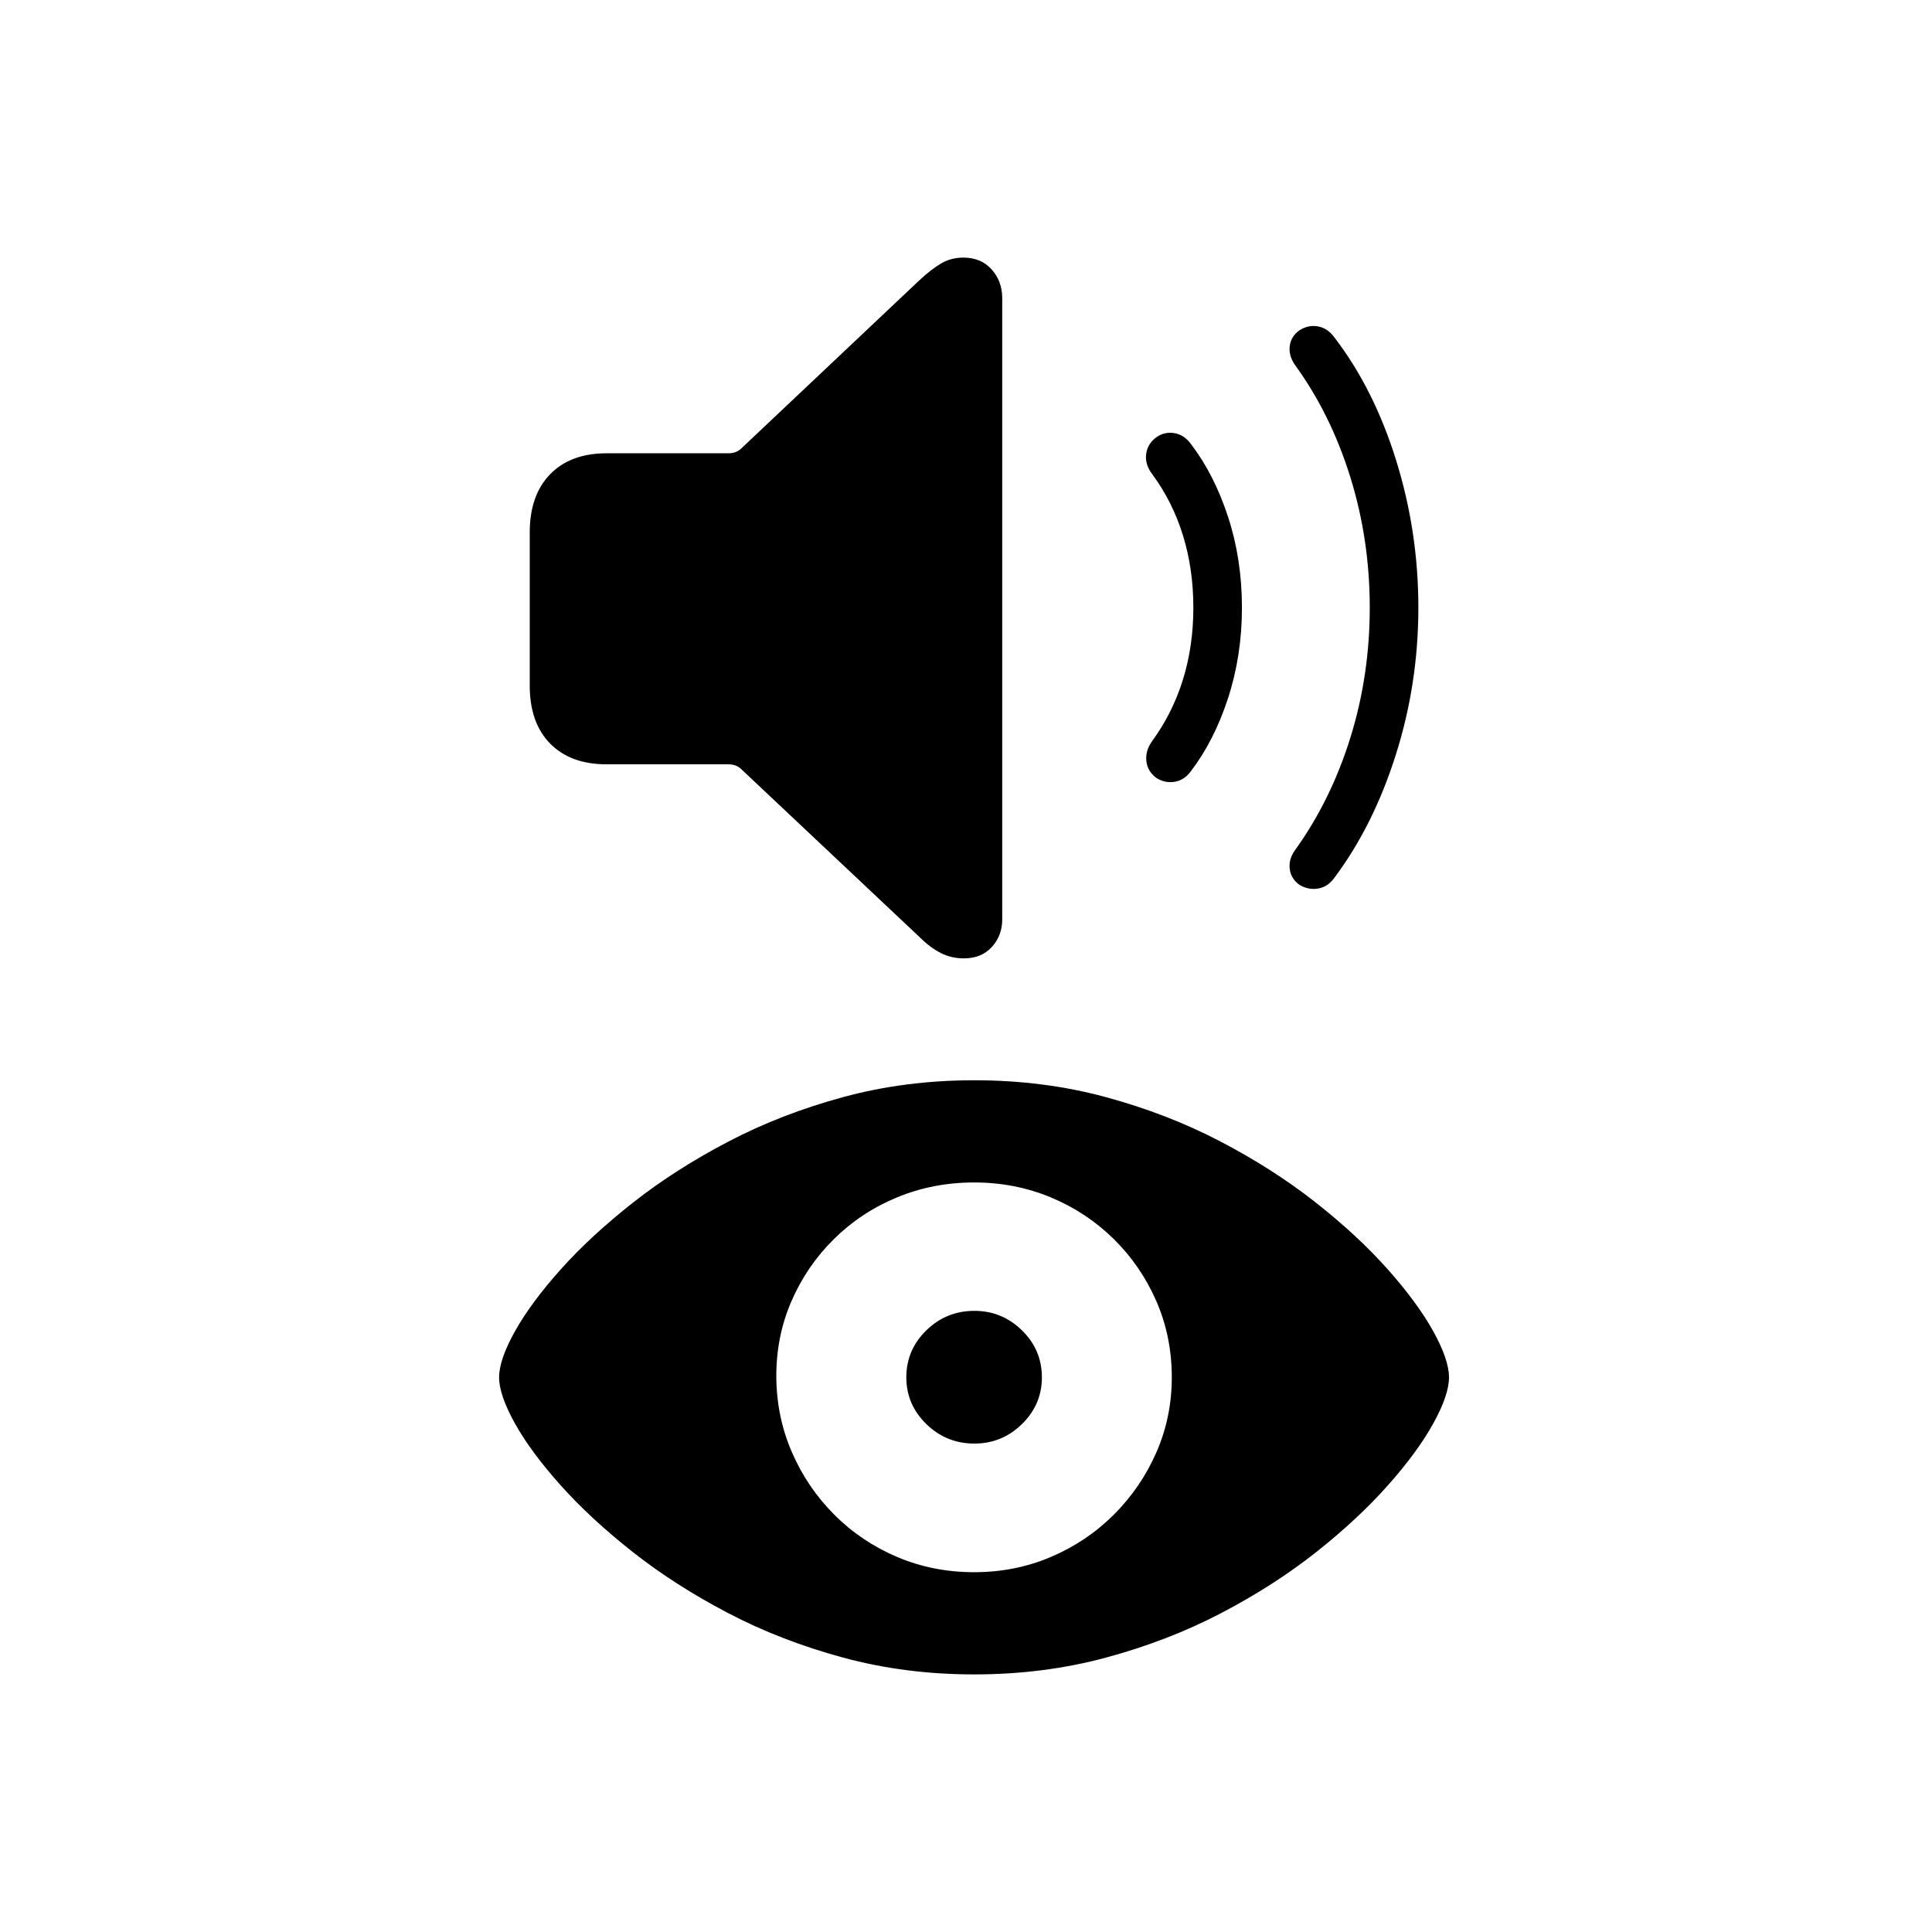 <?xml version="1.0" encoding="UTF-8"?>
<svg width="120px" height="120px" viewBox="0 0 120 120" version="1.1" xmlns="http://www.w3.org/2000/svg" xmlns:xlink="http://www.w3.org/1999/xlink">
    <title>apple id copy 9</title>
    <g id="apple-id-copy-9" stroke="none" stroke-width="1" fill="none" fill-rule="evenodd">
        <g id="Group" transform="translate(31, 16)" fill="#000000" fill-rule="nonzero">
            <g id="􀋮" transform="translate(0, 51.097)">
                <path d="M29.508,36.903 C32.389,36.903 35.117,36.555 37.692,35.86 C40.268,35.164 42.651,34.244 44.843,33.099 C47.035,31.953 49,30.692 50.74,29.316 C52.479,27.939 53.965,26.557 55.198,25.168 C56.431,23.78 57.373,22.496 58.024,21.316 C58.675,20.137 59,19.182 59,18.452 C59,17.721 58.673,16.767 58.02,15.587 C57.367,14.408 56.423,13.124 55.188,11.735 C53.952,10.346 52.461,8.964 50.715,7.587 C48.968,6.211 46.999,4.95 44.807,3.805 C42.615,2.659 40.237,1.739 37.671,1.043 C35.105,0.348 32.384,0 29.508,0 C26.652,0 23.942,0.348 21.379,1.043 C18.816,1.739 16.438,2.659 14.247,3.805 C12.055,4.95 10.083,6.211 8.332,7.587 C6.58,8.964 5.083,10.346 3.839,11.735 C2.596,13.124 1.646,14.408 0.987,15.587 C0.329,16.767 0,17.721 0,18.452 C0,19.182 0.328,20.137 0.984,21.316 C1.64,22.496 2.589,23.78 3.832,25.168 C5.075,26.557 6.572,27.939 8.321,29.316 C10.071,30.692 12.041,31.953 14.233,33.099 C16.424,34.244 18.803,35.164 21.368,35.86 C23.934,36.555 26.647,36.903 29.508,36.903 Z M29.508,30.555 C27.803,30.555 26.209,30.24 24.725,29.61 C23.242,28.98 21.94,28.105 20.82,26.983 C19.701,25.862 18.824,24.572 18.191,23.113 C17.557,21.655 17.233,20.101 17.218,18.452 C17.208,16.764 17.521,15.188 18.157,13.724 C18.793,12.26 19.672,10.973 20.795,9.864 C21.917,8.756 23.223,7.892 24.714,7.275 C26.205,6.657 27.803,6.348 29.508,6.348 C31.198,6.348 32.784,6.657 34.268,7.275 C35.751,7.892 37.055,8.756 38.18,9.864 C39.304,10.973 40.186,12.26 40.824,13.724 C41.463,15.188 41.782,16.764 41.782,18.452 C41.782,20.101 41.463,21.655 40.824,23.113 C40.186,24.572 39.304,25.862 38.18,26.983 C37.055,28.105 35.751,28.98 34.268,29.61 C32.784,30.24 31.198,30.555 29.508,30.555 Z M29.522,22.566 C30.665,22.566 31.65,22.162 32.476,21.354 C33.301,20.546 33.714,19.579 33.714,18.452 C33.714,17.315 33.301,16.342 32.476,15.534 C31.65,14.726 30.665,14.322 29.522,14.322 C28.359,14.322 27.363,14.726 26.535,15.534 C25.707,16.342 25.293,17.315 25.293,18.452 C25.293,19.579 25.707,20.546 26.535,21.354 C27.363,22.162 28.359,22.566 29.522,22.566 Z" id="Shape"></path>
            </g>
            <g id="􀊧" transform="translate(1.903, 0)">
                <path d="M26.963,43.527 C27.69,43.527 28.269,43.292 28.7,42.821 C29.131,42.35 29.347,41.778 29.347,41.106 L29.347,2.522 C29.347,1.816 29.127,1.219 28.687,0.731 C28.248,0.244 27.664,0 26.937,0 C26.43,0 25.973,0.118 25.568,0.353 C25.162,0.588 24.705,0.941 24.198,1.412 L13.114,11.878 C12.911,12.063 12.649,12.155 12.327,12.155 L4.769,12.155 C3.28,12.155 2.114,12.588 1.268,13.454 C0.423,14.32 0,15.526 0,17.073 L0,26.58 C0,28.127 0.423,29.329 1.268,30.186 C2.114,31.044 3.28,31.473 4.769,31.473 L12.327,31.473 C12.649,31.473 12.911,31.565 13.114,31.75 L24.198,42.19 C24.654,42.644 25.103,42.98 25.542,43.199 C25.982,43.418 26.455,43.527 26.963,43.527 Z M38.935,32.33 C39.29,32.548 39.666,32.624 40.064,32.557 C40.461,32.49 40.795,32.271 41.065,31.901 C42.029,30.64 42.799,29.127 43.374,27.362 C43.949,25.597 44.236,23.722 44.236,21.738 C44.236,19.738 43.949,17.859 43.374,16.102 C42.799,14.345 42.029,12.836 41.065,11.575 C40.795,11.205 40.461,10.983 40.064,10.907 C39.666,10.831 39.29,10.911 38.935,11.147 C38.563,11.416 38.347,11.764 38.288,12.193 C38.229,12.622 38.351,13.038 38.656,13.441 C39.501,14.585 40.14,15.854 40.571,17.249 C41.002,18.645 41.218,20.141 41.218,21.738 C41.218,23.335 41.002,24.827 40.571,26.214 C40.14,27.601 39.501,28.875 38.656,30.035 C38.368,30.439 38.25,30.855 38.301,31.283 C38.351,31.712 38.563,32.061 38.935,32.33 Z M47.812,38.962 C48.184,39.181 48.569,39.257 48.967,39.189 C49.364,39.122 49.698,38.904 49.968,38.534 C51.592,36.365 52.868,33.809 53.798,30.867 C54.729,27.925 55.194,24.882 55.194,21.738 C55.194,18.594 54.733,15.543 53.811,12.584 C52.89,9.625 51.609,7.078 49.968,4.943 C49.698,4.573 49.364,4.35 48.967,4.275 C48.569,4.199 48.184,4.279 47.812,4.514 C47.457,4.766 47.254,5.094 47.204,5.498 C47.153,5.901 47.271,6.305 47.559,6.708 C49.03,8.742 50.167,11.054 50.97,13.643 C51.774,16.232 52.175,18.931 52.175,21.738 C52.175,24.546 51.774,27.24 50.97,29.821 C50.167,32.401 49.03,34.717 47.559,36.768 C47.271,37.155 47.153,37.554 47.204,37.966 C47.254,38.378 47.457,38.71 47.812,38.962 Z" id="Shape"></path>
            </g>
        </g>
    </g>
</svg>